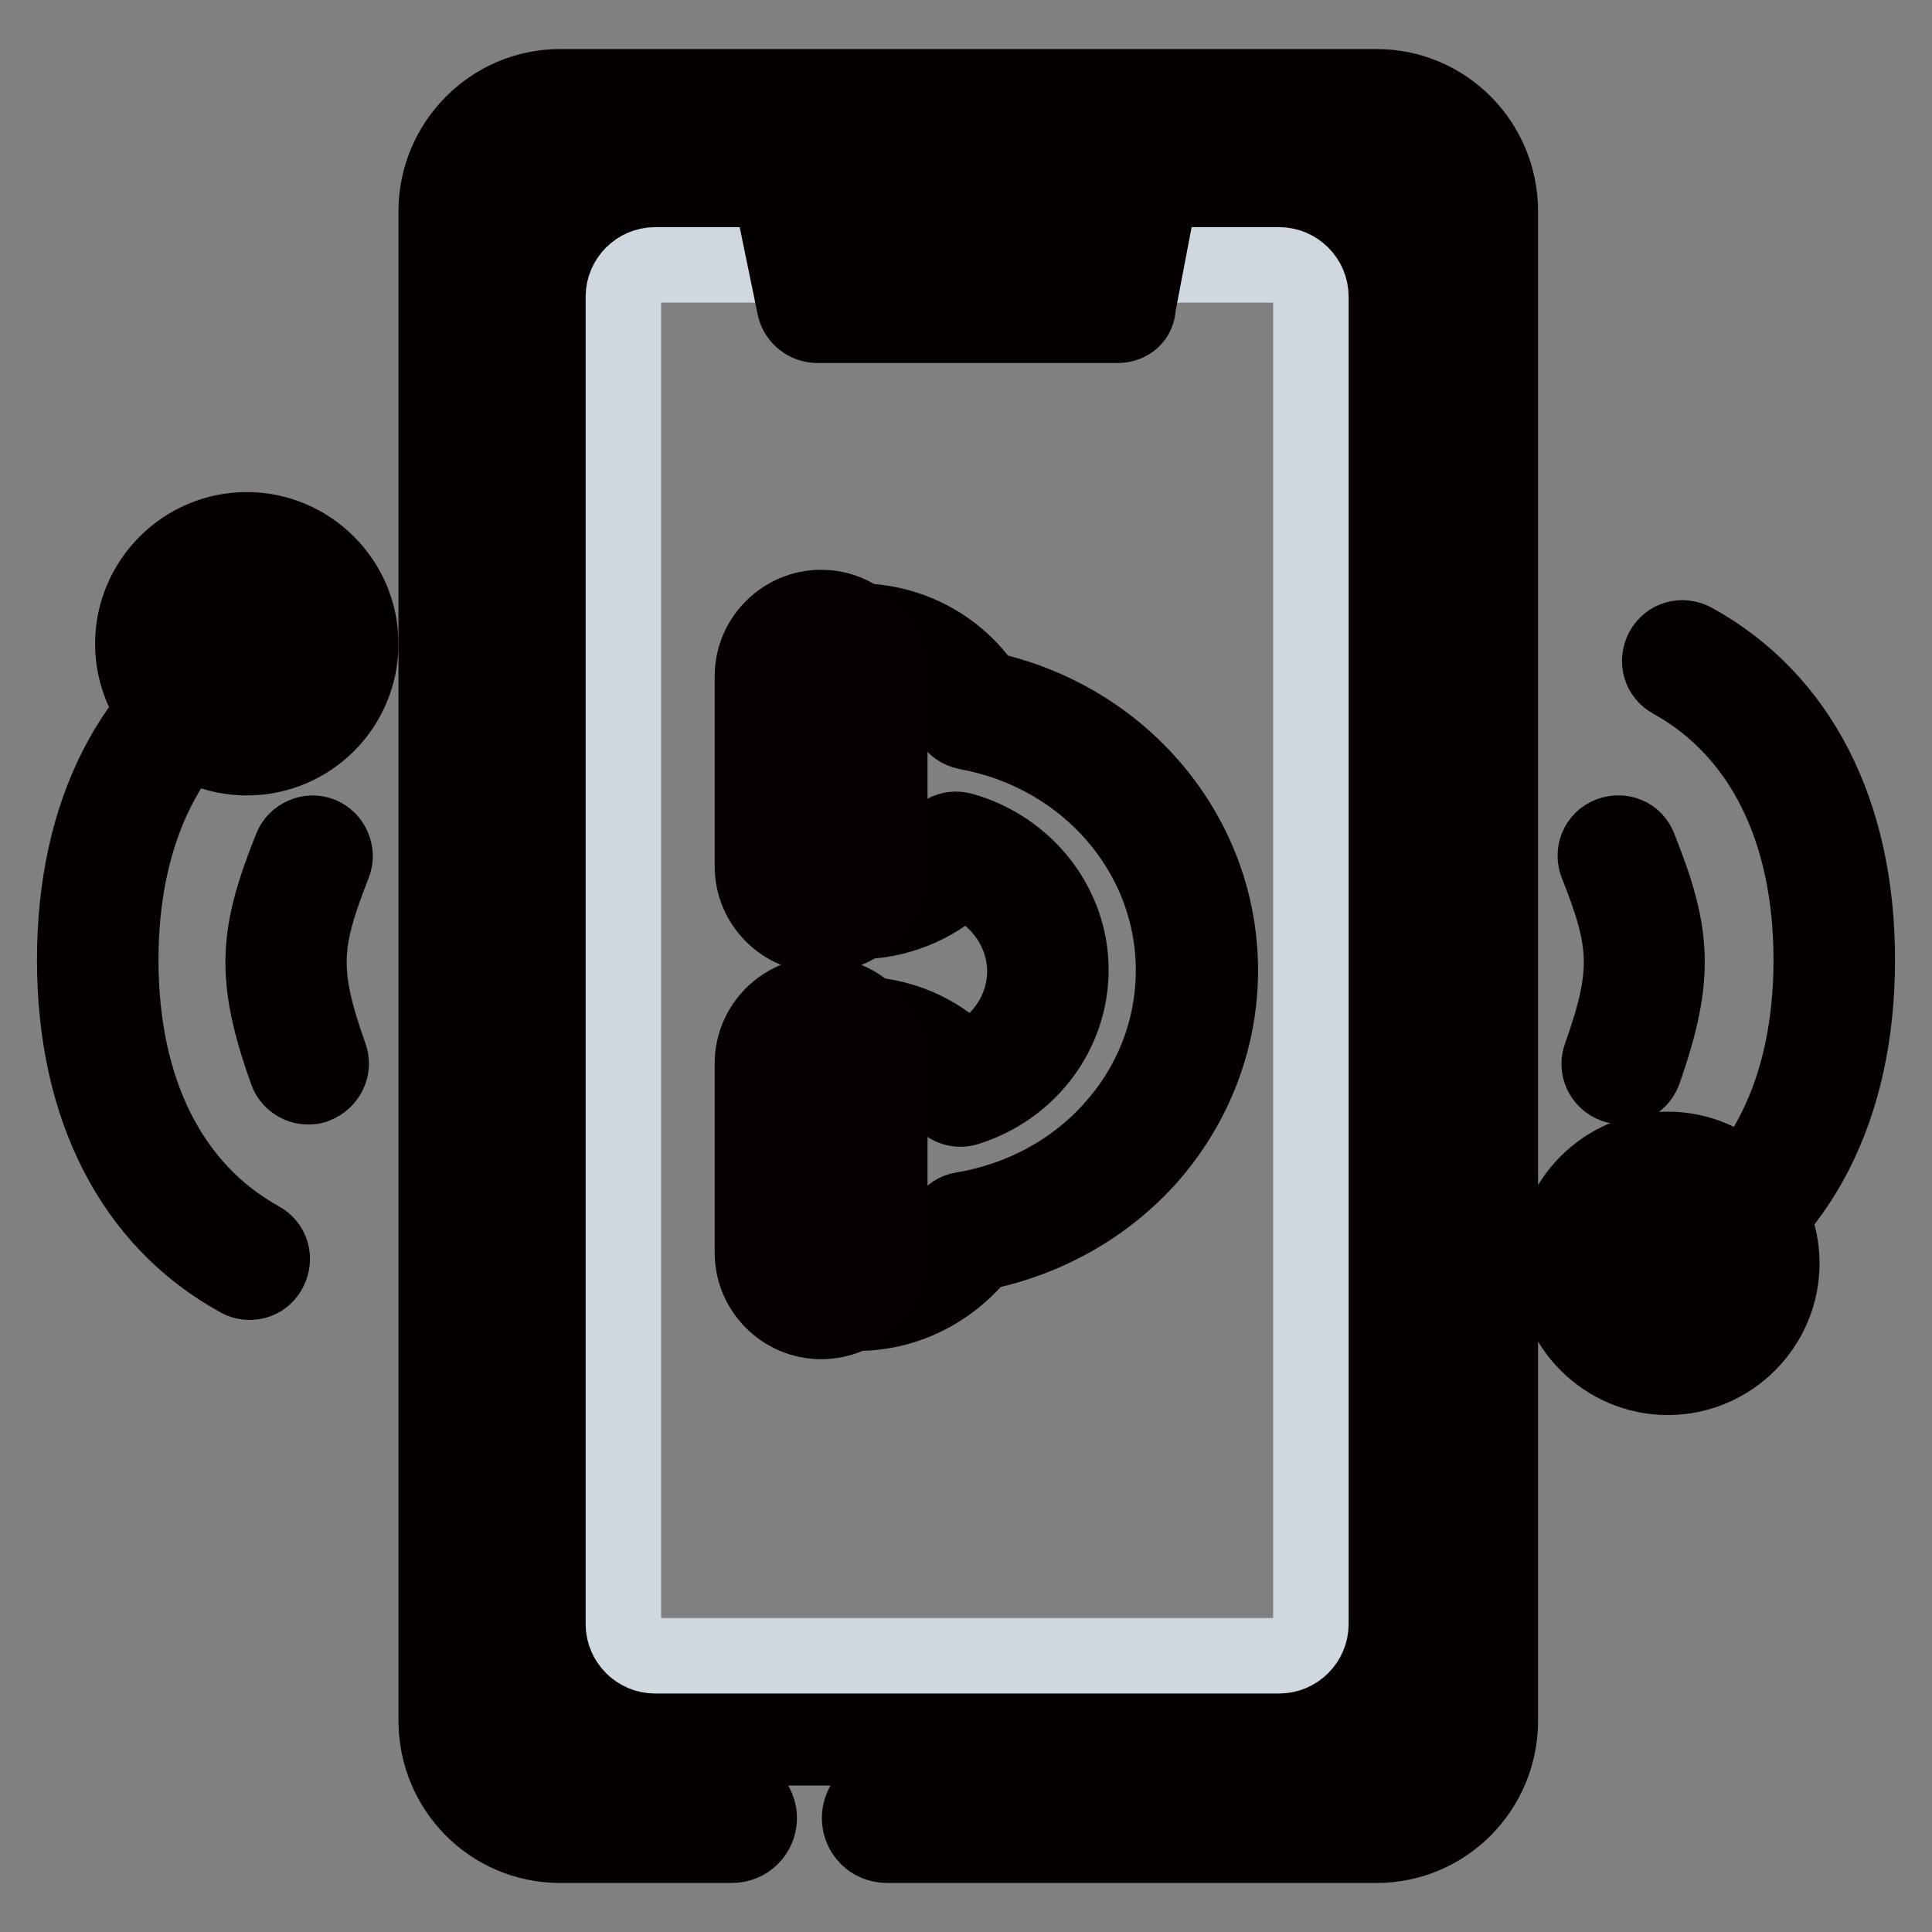 <?xml version="1.0" encoding="utf-8"?>
<!-- Svg Vector Icons : http://www.onlinewebfonts.com/icon -->
<!DOCTYPE svg PUBLIC "-//W3C//DTD SVG 1.1//EN" "http://www.w3.org/Graphics/SVG/1.1/DTD/svg11.dtd">
<svg version="1.1" xmlns="http://www.w3.org/2000/svg" xmlns:xlink="http://www.w3.org/1999/xlink" x="0px" y="0px" viewBox="0 0 256 256" enable-background="new 0 0 256 256" xml:space="preserve">
<rect x="0" y="0" width="256" height="256" fill="#808080" stroke="none"/>
<g> <path stroke-width="10" fill-opacity="0" stroke="#ffffff"  d="M97,240.8H74.2c-7.1,0-12.8-5.8-12.8-12.9V28c0-7.1,5.7-12.9,12.8-12.9h108.2c7.1,0,12.8,5.8,12.8,12.9V228 c0,7.1-5.7,12.9-12.8,12.9h-64.9"/> <path stroke-width="10" fill-opacity="0" stroke="#040000"  d="M182.4,244.5h-64.9c-2,0-3.6-1.6-3.6-3.6c0-2,1.6-3.6,3.6-3.6h64.9c5.1,0,9.2-4.2,9.2-9.3V28 c0-5.1-4.1-9.3-9.2-9.3H74.2c-5.1,0-9.2,4.2-9.2,9.3V228c0,5.1,4.1,9.3,9.2,9.3H97c2,0,3.6,1.6,3.6,3.6c0,2-1.6,3.6-3.6,3.6H74.2 c-9.1,0-16.4-7.4-16.4-16.5V28c0-9.1,7.4-16.5,16.4-16.5h108.2c9.1,0,16.4,7.4,16.4,16.5V228C198.8,237.1,191.5,244.5,182.4,244.5z "/> <path stroke-width="10" fill-opacity="0" stroke="#ffffff"  d="M182.6,220.3c0,4.8-3.4,8.2-7.7,8.2H81.4c-4.2,0-7.7-3.5-7.7-8.2V33.8c0-3.8,3.4-7.8,7.7-7.8h93.5 c4.3,0,7.7,4.1,7.7,7.8V220.3L182.6,220.3z"/> <path stroke-width="10" fill-opacity="0" stroke="#040000"  d="M174.9,231.6H81.4c-6,0-10.7-4.9-10.7-11.3V33.8c0-2.6,1.1-5.3,3.1-7.4c2.1-2.2,4.8-3.5,7.6-3.5h93.5 c2.8,0,5.6,1.2,7.6,3.5c2,2.1,3.1,4.8,3.1,7.4v186.6C185.6,226.6,180.9,231.6,174.9,231.6L174.9,231.6z M81.4,29 c-2.5,0-4.7,2.6-4.7,4.8v186.6c0,3,2,5.2,4.7,5.2h93.5c2.7,0,4.7-2.2,4.7-5.2V33.8c0-2.2-2.2-4.8-4.7-4.8H81.4z M222.9,169.9 c-1.1,0-2.1-0.6-2.6-1.6c-0.8-1.5-0.3-3.3,1.2-4.1c11.9-6.6,18.5-19.7,18.5-37c0-17.3-6.6-30.4-18.5-37c-1.5-0.8-2-2.6-1.2-4.1 c0.8-1.5,2.6-2,4.1-1.2c14,7.7,21.7,22.7,21.7,42.3c0,19.6-7.7,34.6-21.7,42.3C223.9,169.8,223.4,169.9,222.9,169.9z"/> <path stroke-width="10" fill-opacity="0" stroke="#040000"  d="M214.9,144c-0.3,0-0.7-0.1-1-0.2c-1.6-0.6-2.4-2.3-1.8-3.9c4-11.2,3.5-15.3-0.5-25.4 c-0.6-1.5,0.1-3.3,1.7-3.9c1.6-0.6,3.3,0.1,3.9,1.7c4.5,11.3,5.1,16.9,0.6,29.7C217.3,143.3,216.1,144,214.9,144L214.9,144z  M33.1,169.9c-0.5,0-1-0.1-1.5-0.4c-14-7.7-21.7-22.7-21.7-42.3c0-19.6,7.7-34.6,21.7-42.3c1.5-0.8,3.3-0.3,4.1,1.2 c0.8,1.5,0.3,3.3-1.2,4.1C22.6,96.8,16,110,16,127.2c0,17.3,6.6,30.4,18.5,37c1.5,0.8,2,2.6,1.2,4.1 C35.2,169.3,34.2,169.9,33.1,169.9z"/> <path stroke-width="10" fill-opacity="0" stroke="#040000"  d="M40.8,144c-1.2,0-2.4-0.8-2.8-2c-4.6-12.8-3.9-18.4,0.6-29.7c0.6-1.5,2.4-2.3,3.9-1.7 c1.5,0.6,2.3,2.4,1.7,3.9c-4,10.2-4.5,14.2-0.5,25.4c0.6,1.6-0.3,3.3-1.8,3.9C41.5,144,41.2,144,40.8,144z"/> <path stroke-width="10" fill-opacity="0" stroke="#d0d8df"  d="M173.7,215.2c0,2.3-1.9,4.2-4.2,4.2H86.8c-2.3,0-4.2-1.9-4.2-4.2V39.3c0-2.3,1.9-4.2,4.2-4.2h82.7 c2.3,0,4.2,1.9,4.2,4.2V215.2z"/> <path stroke-width="10" fill-opacity="0" stroke="#ffffff"  d="M148.1,40.1h-39.8l-2.8-13.6h45.1L148.1,40.1z"/> <path stroke-width="10" fill-opacity="0" stroke="#040000"  d="M148.1,43.1h-39.8c-1.4,0-2.7-1-3-2.4l-2.8-13.6c-0.3-1.6,0.7-3.2,2.3-3.6c0.2,0,0.4-0.1,0.6-0.1h45.1 c1.7,0,3,1.3,3,3c0,0.2,0,0.4-0.1,0.6l-2.6,13.6C150.8,42.1,149.6,43.1,148.1,43.1z M110.8,37.1h34.8l1.4-7.6h-37.8L110.8,37.1z"/> <path stroke-width="10" fill-opacity="0" stroke="#f5f4b6"  d="M158.5,128.6c0-17.2-12.9-31.5-29.9-34.6c-2.9-5.2-8.5-8.7-15-8.7v33.6c5.2,0,9.9-2.3,13-5.9 c7,2,12.2,8.2,12.2,15.6c0,7.2-4.8,13.2-11.6,15.4c-3.1-4-8.1-6.7-13.6-6.7v33.6c6,0,11.3-3.1,14.3-7.7 C145.3,160.5,158.5,146,158.5,128.6L158.5,128.6z"/> <path stroke-width="10" fill-opacity="0" stroke="#040000"  d="M113.6,174c-1.7,0-3-1.4-3-3v-33.6c0-1.7,1.4-3,3-3c5.6,0,10.7,2.2,14.5,6.1c4.7-2.2,7.7-6.8,7.7-11.8 c0-5.3-3.4-10-8.3-12.1c-3.7,3.5-8.7,5.5-13.8,5.5c-1.7,0-3-1.4-3-3V85.3c0-1.7,1.4-3,3-3c6.8,0,13.2,3.4,16.9,9 c18.1,3.9,31.1,19.3,31.1,37.3c0,9.1-3.4,17.9-9.5,24.8c-5.8,6.5-13.7,10.9-22.3,12.6C125.9,171,120,174,113.6,174z M116.7,140.7 v26.9c3.6-0.8,6.8-2.9,8.8-6c0.5-0.7,1.2-1.2,2-1.3c7.8-1.3,14.9-5.1,20-10.9c5.2-5.8,8-13.2,8-20.8c0-15.5-11.5-28.7-27.4-31.6 c-0.9-0.2-1.7-0.7-2.1-1.5c-2-3.5-5.4-6-9.3-6.9v26.9c3-0.6,5.7-2.2,7.7-4.6c0.8-0.9,2-1.2,3.1-0.9c8.5,2.4,14.4,10,14.4,18.5 c0,8.3-5.5,15.7-13.7,18.3c-1.2,0.4-2.5,0-3.3-1C122.8,143.2,119.9,141.4,116.7,140.7z"/> <path stroke-width="10" fill-opacity="0" stroke="#ffffff"  d="M114.9,114.8c0,3.4-2.7,6.1-6.1,6.1c-3.4,0-6.1-2.7-6.1-6.1V89.6c0-3.4,2.7-6.1,6.1-6.1 c3.4,0,6.1,2.7,6.1,6.1V114.8z"/> <path stroke-width="10" fill-opacity="0" stroke="#050101"  d="M108.8,123.9c-5,0-9.1-4.1-9.1-9.1V89.6c0-5,4.1-9.1,9.1-9.1s9.1,4.1,9.1,9.1v25.1 C117.9,119.8,113.9,123.9,108.8,123.9z M108.8,86.5c-1.7,0-3.1,1.4-3.1,3.1v25.1c0,1.7,1.4,3.1,3.1,3.1c1.7,0,3.1-1.4,3.1-3.1V89.6 C111.9,87.9,110.5,86.5,108.8,86.5z"/> <path stroke-width="10" fill-opacity="0" stroke="#ffffff"  d="M114.9,166c0,3.4-2.7,6.1-6.1,6.1c-3.4,0-6.1-2.7-6.1-6.1v-25.1c0-3.4,2.7-6.1,6.1-6.1 c3.4,0,6.1,2.7,6.1,6.1V166z"/> <path stroke-width="10" fill-opacity="0" stroke="#050101"  d="M108.8,175.1c-5,0-9.1-4.1-9.1-9.1v-25.1c0-5,4.1-9.1,9.1-9.1s9.1,4.1,9.1,9.1V166 C117.9,171,113.9,175.1,108.8,175.1z M108.8,137.7c-1.7,0-3.1,1.4-3.1,3.1V166c0,1.7,1.4,3.1,3.1,3.1c1.7,0,3.1-1.4,3.1-3.1v-25.1 C111.9,139.1,110.5,137.7,108.8,137.7z"/> <path stroke-width="10" fill-opacity="0" stroke="#f5f4b6"  d="M44.8,85.3c0,6.7-5.4,12.1-12.1,12.1S20.7,92,20.7,85.3c0-6.7,5.4-12.1,12.1-12.1S44.8,78.6,44.8,85.3z"/> <path stroke-width="10" fill-opacity="0" stroke="#040000"  d="M32.7,100.4c-8.3,0-15.1-6.8-15.1-15.1s6.8-15.1,15.1-15.1S47.8,77,47.8,85.3S41.1,100.4,32.7,100.4z  M32.7,76.3c-5,0-9.1,4.1-9.1,9.1c0,5,4.1,9.1,9.1,9.1c5,0,9.1-4.1,9.1-9.1C41.8,80.3,37.7,76.3,32.7,76.3z"/> <path stroke-width="10" fill-opacity="0" stroke="#f5f4b6"  d="M233.1,167.4c0,6.7-5.4,12.1-12.1,12.1c-6.7,0-12.1-5.4-12.1-12.1c0-6.7,5.4-12.1,12.1-12.1 C227.7,155.3,233.1,160.7,233.1,167.4z"/> <path stroke-width="10" fill-opacity="0" stroke="#040000"  d="M221,182.5c-8.3,0-15.1-6.8-15.1-15.1c0-8.3,6.8-15.1,15.1-15.1c8.3,0,15.1,6.8,15.1,15.1 C236.1,175.7,229.3,182.5,221,182.5z M221,158.3c-5,0-9.1,4.1-9.1,9.1s4.1,9.1,9.1,9.1c5,0,9.1-4.1,9.1-9.1S226,158.3,221,158.3z" /></g>
</svg>